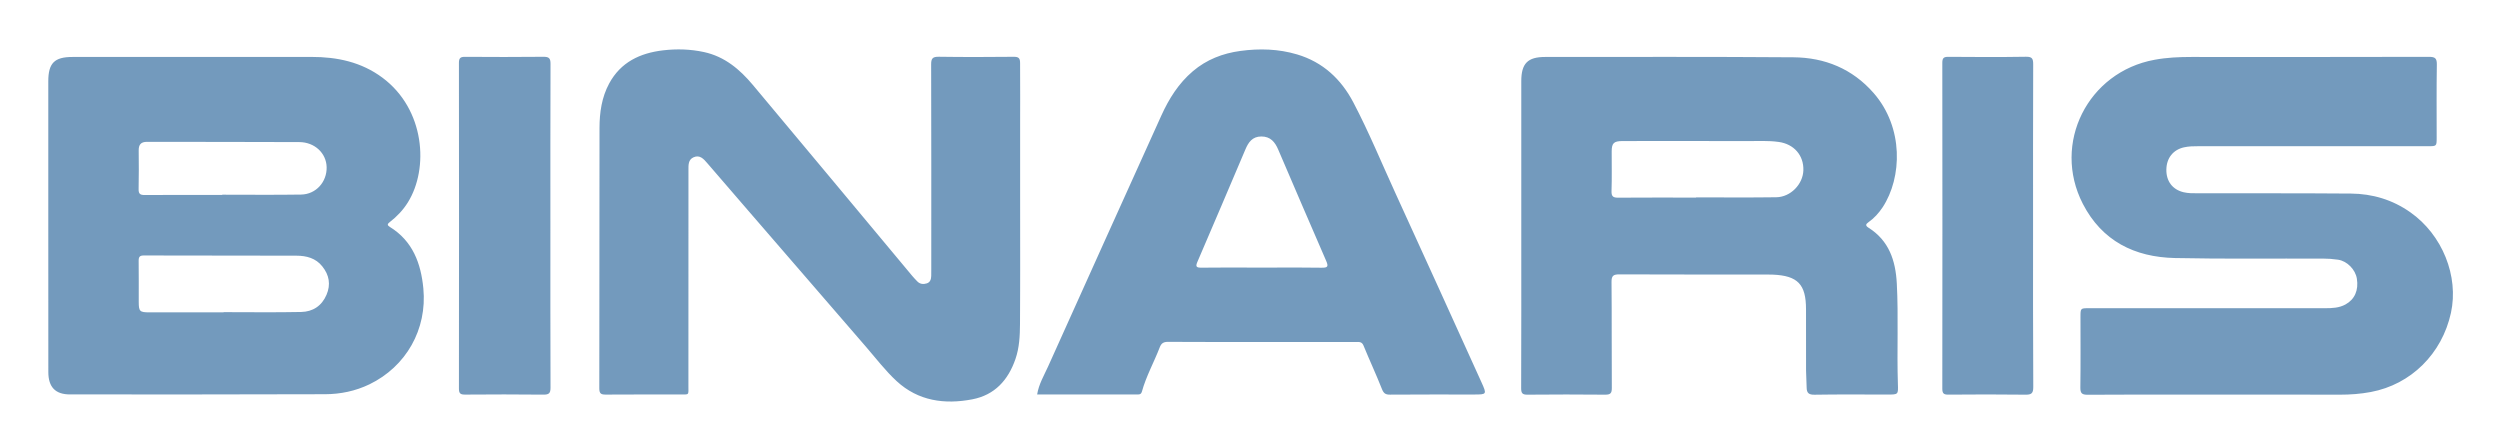 <svg xmlns="http://www.w3.org/2000/svg" role="img" viewBox="-44.70 -44.70 5964.40 1069.40"><title>Binaris logo</title><style>svg {enable-background:new 0 0 5872 976}</style><path fill="none" d="M2898.5 593.6c22.6 0 45.3.1 67.9.1 22.1 0 44.3-.1 66.4-.1-22.1 0-44.3.1-66.4.1-22.7 0-45.3-.1-67.9-.1zm-509.6.4c0-57.4-.1-114.7-.1-172.1 0-59.2-.1-118.4 0-177.5v177.5c0 57.4.1 114.7.1 172.1z"/><path fill="#739abd" d="M885.4 496.7c-6.6-4.1-6.3-6.9-.3-11.5 17.1-13.2 31.8-28.6 43.3-47.1 50.5-81 40.7-222-60.6-297.4-50.4-37.5-108.2-49.7-169.7-49.6-190 .1-379.9 0-569.9.1-43.2 0-57.7 14.8-57.7 58.1v342.9c0 117-.1 234 .1 350.9.1 35.7 16.7 53.2 51.7 53.2 202.8.1 405.7.2 608.5-.5 36.6-.1 72.5-7.5 105.9-23.6 87.3-42.3 138-131 128.6-228.9-5.7-59.5-25.3-113-79.9-146.6zM286 406.2c.7-30.5.5-61.1.2-91.7-.2-13.8 5-20.8 19.7-20.8 121.2.3 242.3 0 363.5.6 36.9.2 64.4 26.6 65.2 59.7.8 35.4-25.4 64.9-61 65.5-62.7 1-125.4.3-188.1.3v.6c-61.6 0-123.3-.3-184.9.2-11.3.1-14.8-3.1-14.6-14.4zm448.3 252.4c-11.3 26.5-32.7 40.4-60.3 41-61.7 1.3-123.4.4-185.2.4v.5H311.7c-23 0-25.3-2.3-25.4-24.6-.1-32.7.3-65.5-.2-98.2-.1-9.6 2.6-13 12.6-12.9 121.3.3 242.6.1 363.9.5 23.7.1 46 5.7 61.7 25.6 16.4 20.5 20.5 43.1 10 67.7zm4971.5-196.8c-42.5-30-90.5-44.3-142-44.7-121.8-1-243.6-.5-365.5-.7-11.2 0-22.4.2-33.6-2.5-26.1-6.3-41.3-25.9-41-53.8.3-27.7 16.2-47.5 42-53.3 11.7-2.6 23.4-2.7 35.2-2.7h547.4c20.3 0 20.3 0 20.3-20.9 0-58-.5-115.9.4-173.9.2-15-4.2-18.4-18.7-18.4-188.9.5-377.8.4-566.7.3-29.5 0-58.9 1.3-88 6.7-159.5 29.1-245.1 199.7-171.2 343.6 45.6 88.7 123.5 127.3 219.6 129.4 117.5 2.5 235 .9 352.6 1.3 12.3 0 24.7.9 36.8 2.7 21.6 3.2 41.3 23.5 44.8 45.1 4.5 27.9-5.2 49.6-27.2 61.7-15.2 8.3-31.7 8.9-48.4 8.9h-563.5c-20.3 0-20.3 0-20.3 21 0 55.8.5 111.6-.3 167.4-.2 13.8 2.9 18.2 17.5 18.1 39.2-.3 78.5-.4 117.7-.4 65.4-.1 130.8.1 196.2.1 72 0 144.1-.1 216.1 0 24 0 48 0 72 .1 24.7 0 49.3-1.8 73.6-6.4 95.6-17.9 169.6-91 191-188.6 19.2-87.8-20.5-186.4-96.8-240.1zM4480.6 631.4c-2.9-54.7-18.7-102.2-67.7-133-7.4-4.7-6.6-8.3-.2-12.7 13.8-9.7 25-22.1 34.2-36 46.4-70.7 50.6-190.1-21.8-272.7-50.5-57.6-116.1-84.4-191-85-197.5-1.5-395-.8-592.5-.8-41.7 0-56.9 15.6-56.9 57.8v362.3c0 123.4.2 246.9-.3 370.3 0 11.9 3 15.4 15.1 15.3 61.7-.6 123.4-.6 185.1 0 12.6.1 16.2-3.2 16.1-16-.6-84.3.1-168.5-.7-252.8-.2-15.4 4.8-18.2 18.9-18.2 115.9.5 231.8.3 347.8.3 5.9 0 11.8 0 17.7.3 59.8 2.4 79.6 23 79.6 82.5 0 48.8-.1 97.7.1 146.5.1 13.4 1.3 26.8 1.4 40.2.1 13.3 5.2 17.6 19.3 17.3 57.9-1 115.9-.4 173.9-.4 25.5 0 25.4 0 24.5-25.3-2.6-80 1.6-160-2.6-239.9zm-222.9-269.6c-1.1 33.1-30.4 63.6-64.6 64.1-63.8.9-127.6.3-191.5.3v.5c-61.7 0-123.4-.3-185 .2-11.9.1-17-2-16.6-15.6 1.1-31.6.3-63.3.4-94.9.1-19.8 5.1-24.6 26.6-24.6 98.7-.1 197.4-.2 296.1.1 25.2.1 50.3-1.5 75.5 2 36.5 4.9 60.3 31.9 59.1 67.9zM2389 106.3c0-11.8-2.8-15.6-15.2-15.5-59.6.6-119.2.8-178.7-.1-15.1-.2-18.4 4.3-18.3 18.7.5 162.6.3 325.3.3 487.9 0 5.4 0 10.7-.1 16.1-.2 8-2.3 15.4-10.7 18-7.9 2.5-16 1.9-22.4-4.6-4.1-4.2-8.2-8.5-12-13-126.8-152-253.4-304.2-380.5-455.9-31.1-37.1-67.2-67.7-116.6-78.4-32.3-7-64.9-7.9-97.5-4.1-55 6.5-101.1 28.1-128.7 79.2-17.8 33-22.9 69.2-23 105.8-.4 207.2-.1 414.4-.5 621.5 0 12.8 4.4 14.9 15.8 14.8 58.5-.5 117-.1 175.5-.3 24.2-.1 21.3 3 21.3-21.5.1-171.2 0-342.4.1-513.7 0-11.9-.8-25 12.3-30.7 14.8-6.5 24 4 32.6 14.1 1.7 2 3.5 4 5.3 6.1 30.1 34.9 60.2 69.9 90.4 104.8 94.4 109.2 188.7 218.4 283.2 327.5 23.9 27.6 46.2 57 72.9 81.6 51.4 47.4 114.4 56.1 180.5 43.4 53.3-10.2 85.5-45.6 102.9-96 9.5-27.4 10.7-55.8 10.9-84.1.2-25.5.2-51 .3-76.5 0-19.1.1-38.2.1-57.4 0-57.4-.1-114.7-.1-172.1 0-59.2-.1-118.4 0-177.5 0-19.7 0-39.5.1-59.2-.3-26.3-.3-52.6-.2-78.9zm895.3 309.5c-33-72.1-63.2-145.6-100.1-215.9-29.2-55.7-72.6-96.4-134.4-114.8-44.4-13.2-89.6-14.4-135.1-8.3-42.2 5.7-80.7 20.5-113.6 48.5-33.9 28.8-56.8 65.4-74.9 105.2-90.3 199.7-180.6 399.5-270.5 599.4-9.6 21.3-22 41.6-26 66.5h240.8c4.9 0 7.6-1.6 9.1-6.8 10.2-36.9 29-70.3 42.6-105.7 4-10.3 9.6-13.1 20.3-13 77.3.5 154.5.3 231.8.3H3190c7.3 0 14.3-1.3 18.3 8.5 14.2 34.7 30.1 68.7 43.9 103.6 4.1 10.3 8.4 13.6 19.3 13.5 66.5-.5 133.1-.3 199.6-.3 31.7 0 31.8-.1 18.3-29.9-68.3-150.4-136.3-300.8-205.1-450.8zM3108 594c-17.7-.3-35.4-.4-53.1-.4h-22.1c-22.1 0-44.3.1-66.4.1-22.6 0-45.3-.1-67.9-.1h-22.6c-18.1 0-36.2.1-54.3.3-12.7.1-14.3-2.9-9.4-14.3 38.4-89.1 76.3-178.3 114.2-267.5 7.3-17.3 16.6-31.1 38.1-31.2 21.9-.1 32.7 13.4 40.3 31.2 38.1 88.6 75.9 177.3 114.5 265.7 6.1 14 3.1 16.4-11.3 16.2zM1268.4 493.8c0-128.7-.2-257.5.3-386.2.1-13.7-4-16.9-17.1-16.8-62.2.7-124.5.5-186.7.1-11-.1-14.7 2.8-14.7 14.3.3 259.1.3 518.2 0 777.3 0 11.6 3.7 14.3 14.7 14.2 62.2-.5 124.5-.6 186.7.1 13.1.1 17.2-3 17.1-16.7-.5-128.8-.3-257.6-.3-386.3zm3537.3 0c0-128.2-.2-256.5.3-384.7 0-13.1-1.8-18.7-17.1-18.4-61.7 1-123.4.7-185.1.2-11-.1-14.6 2.6-14.6 14.2.3 259.2.3 518.3 0 777.5 0 11.5 3.5 14.3 14.6 14.2 61.2-.5 122.3-.7 183.5.1 14.2.2 19-2.9 18.9-18.2-.8-128.4-.5-256.6-.5-384.9z"/></svg>